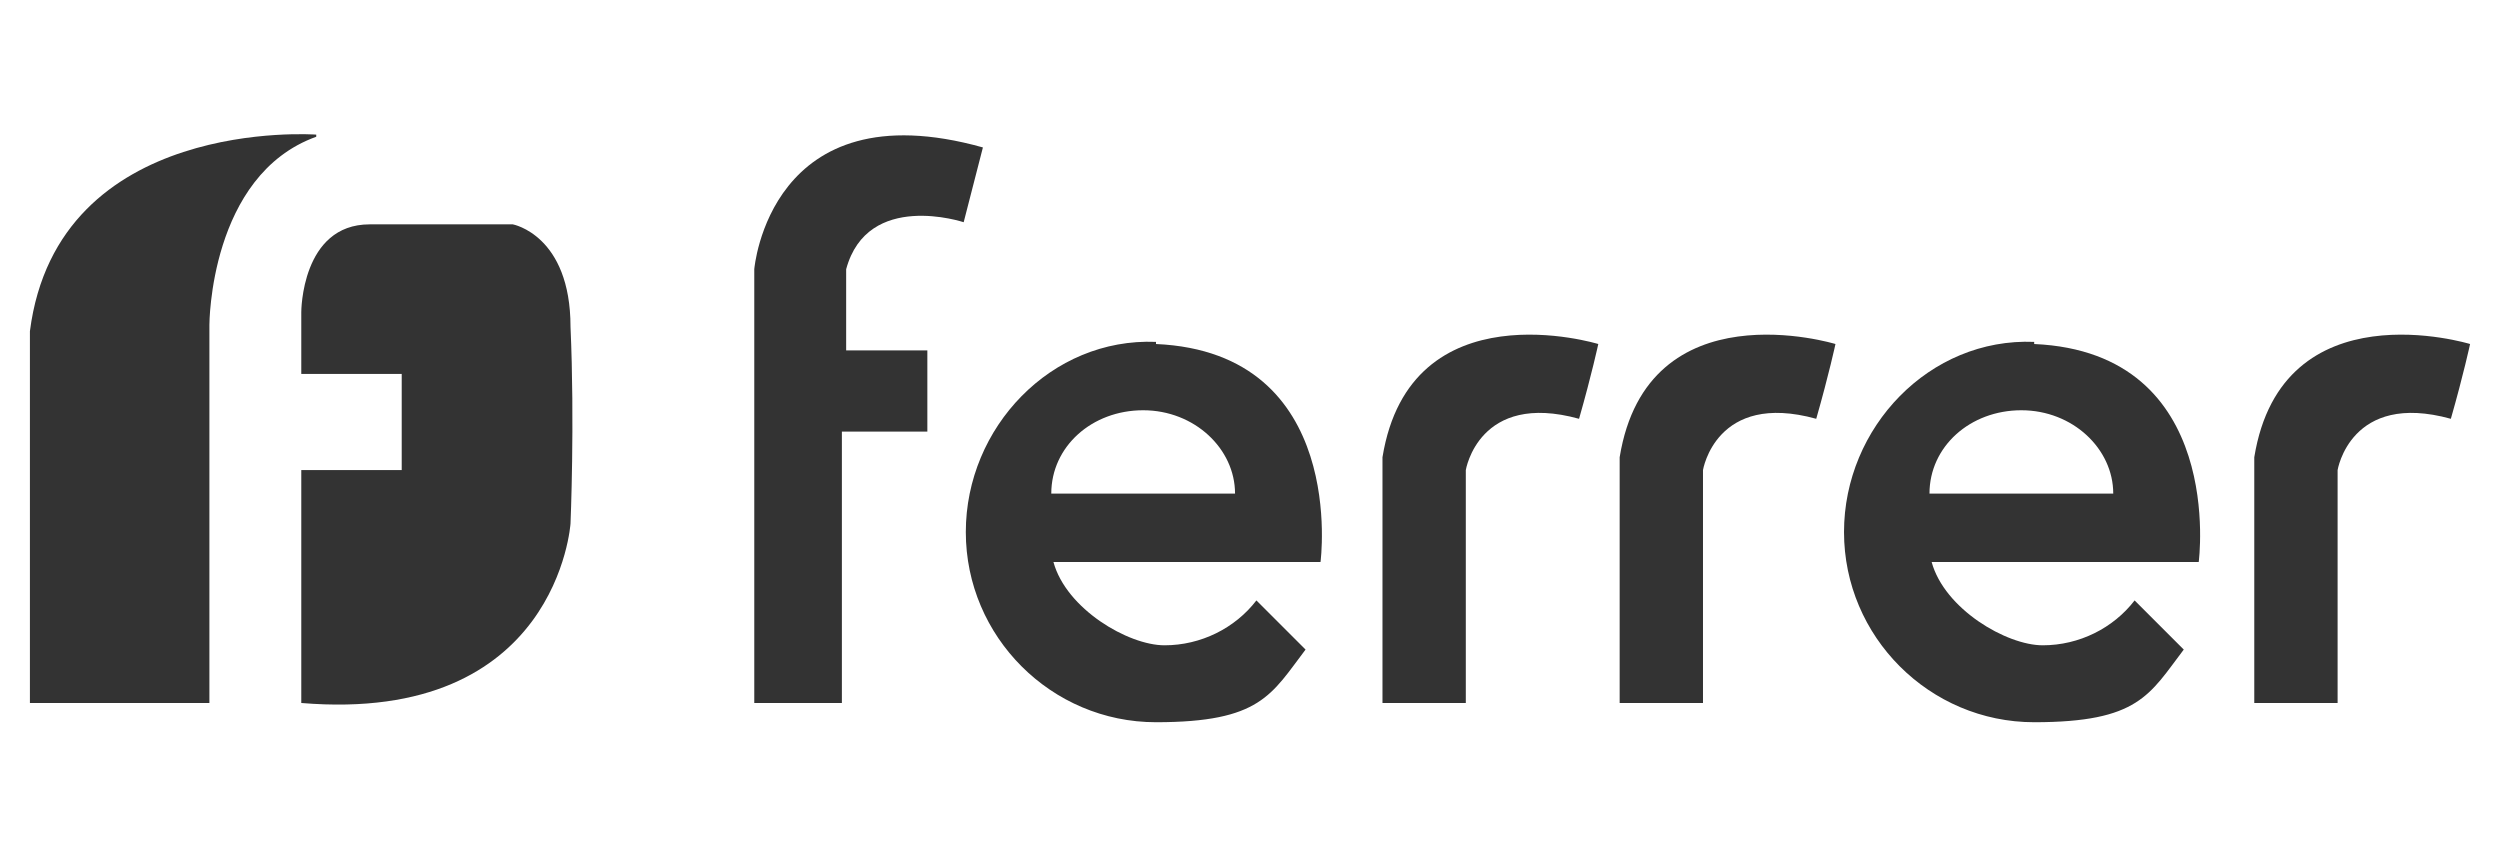 <svg xmlns="http://www.w3.org/2000/svg" id="Capa_1" data-name="Capa 1" viewBox="0 0 117 40"><defs><style>      .cls-1 {        fill: #333;        stroke-width: 0px;      }    </style></defs><path class="cls-1" d="M35.3,32.9V12.6s.7-8.5,10.7-5.7l-.9,3.5s-4.5-1.5-5.5,2.2c0,3,0,3.8,0,3.8h3.8v3.8h-4v12.7h-4.1Z"></path><path class="cls-1" d="M54.1,16c-4.9-.2-8.9,4-8.9,8.9s4,8.9,8.9,8.9,5.4-1.3,7-3.4l-2.3-2.3c-1,1.3-2.6,2.1-4.3,2.1s-4.6-1.7-5.2-3.9h12.5s1.3-9.8-7.7-10.2ZM57.8,23.1h-8.6c0-2.2,1.9-3.9,4.3-3.9s4.3,1.8,4.3,3.9h0Z"></path><path class="cls-1" d="M95.2,16c-4.9-.2-8.9,4-8.9,8.9s4,8.9,8.9,8.9,5.4-1.3,7-3.4l-2.3-2.3c-1,1.3-2.6,2.1-4.3,2.1s-4.6-1.7-5.2-3.9h12.5s1.3-9.8-7.7-10.2ZM98.9,23.1h-8.6c0-2.2,1.9-3.9,4.3-3.9s4.3,1.8,4.3,3.9h0Z"></path><path class="cls-1" d="M74.8,16.1s-8.8-2.7-10.1,5.3v11.5h3.9v-10.9s.6-3.7,5.3-2.4c.6-2.1.9-3.5.9-3.5Z"></path><path class="cls-1" d="M85.9,16.1s-8.8-2.7-10.1,5.3v11.5h3.9v-10.9s.6-3.7,5.3-2.4c.6-2.1.9-3.5.9-3.5Z"></path><path class="cls-1" d="M115.6,16.1s-8.8-2.7-10.1,5.3v11.5h3.9v-10.9s.6-3.7,5.3-2.4c.6-2.1.9-3.5.9-3.5Z"></path><path class="cls-1" d="M14.8,6.3S2.7,5.4,1.4,15.5v17.4h8.4V15.2s0-7,5-8.8Z"></path><path class="cls-1" d="M18.8,17.5h-4.7v-2.9s0-4.1,3.2-4.1h6.7s2.7.5,2.7,4.8c.2,4.5,0,9.2,0,9.2,0,0-.6,9.4-12.6,8.4v-10.9h4.7v-4.4Z"></path></svg>